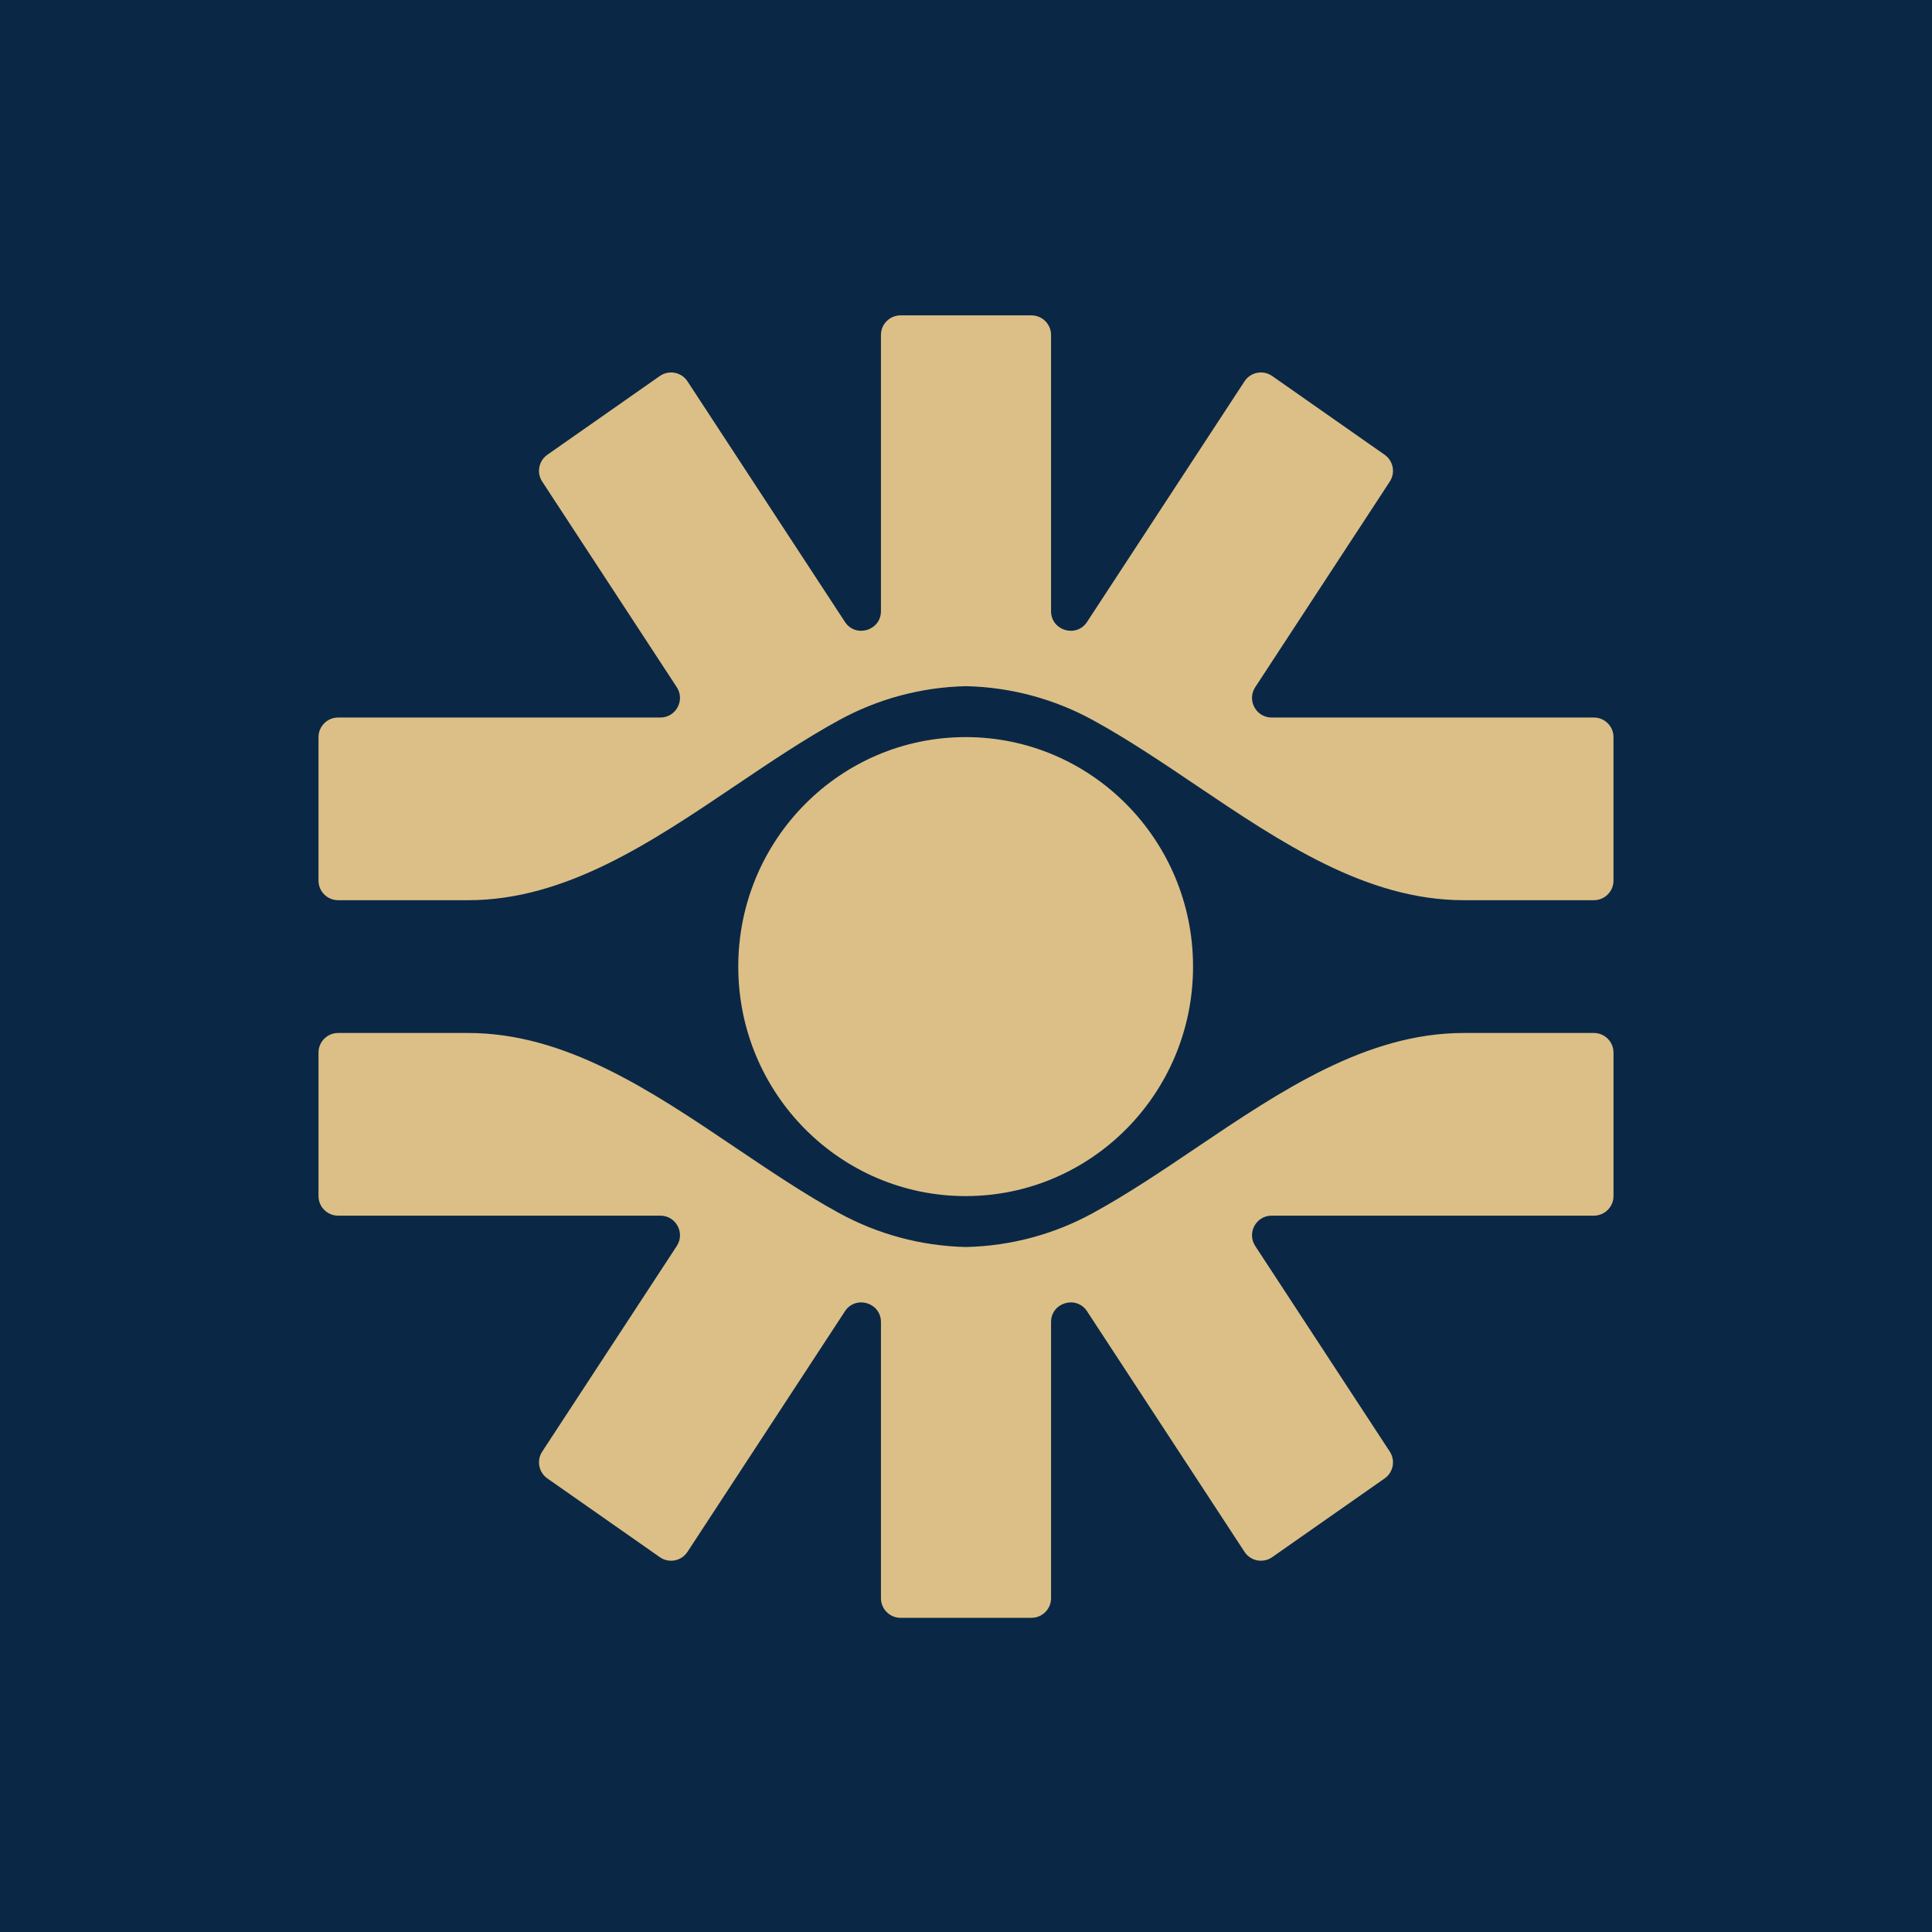 <svg fill="currentColor" viewBox="0 0 500 500" xmlns="http://www.w3.org/2000/svg" height="14" width="14" class="rounded-full"><g id="Icon=YieldNest"><rect fill="#0A2845" height="500" width="500"></rect><path d="M250 177.579C238.149 177.851 227.006 180.988 217.236 186.324C208.226 191.245 199.345 197.233 190.412 203.255C168.53 218.008 146.337 232.97 121.191 232.97H87.505C84.701 232.97 82.428 230.698 82.428 227.894V190.772C82.428 187.969 84.701 185.696 87.505 185.696H170.899C174.934 185.696 177.357 181.216 175.147 177.84L140.322 124.629C138.821 122.335 139.412 119.263 141.658 117.691L170.762 97.312C173.11 95.668 176.352 96.292 177.921 98.69L218.663 160.943C221.426 165.164 227.987 163.207 227.987 158.163V86.694C227.987 83.89 230.26 81.617 233.064 81.617H266.937C269.739 81.617 272.012 83.89 272.012 86.694V158.163C272.012 163.208 278.574 165.164 281.337 160.943L322.078 98.69C323.647 96.292 326.89 95.668 329.238 97.312L358.342 117.691C360.587 119.263 361.178 122.335 359.677 124.629L324.853 177.84C322.643 181.216 325.065 185.696 329.1 185.696H412.496C415.298 185.696 417.571 187.969 417.571 190.772V227.894C417.571 230.698 415.298 232.97 412.496 232.97H378.808C353.663 232.97 331.47 218.008 309.587 203.255C300.655 197.233 291.773 191.245 282.765 186.324C272.994 180.988 261.851 177.851 250 177.579Z" fill="#DCBF87"></path><path d="M308.76 250.154C308.76 282.956 282.412 309.548 249.911 309.548C217.411 309.548 191.063 282.956 191.063 250.154C191.063 217.353 217.411 190.762 249.911 190.762C282.412 190.762 308.76 217.353 308.76 250.154Z" fill="#DCBF87"></path><path d="M266.937 418.689C269.74 418.689 272.013 416.416 272.013 413.614V342.144C272.013 337.099 278.573 335.143 281.337 339.364L322.079 401.616C323.648 404.014 326.891 404.638 329.238 402.994L358.342 382.615C360.588 381.043 361.179 377.972 359.678 375.678L324.854 322.466C322.644 319.09 325.066 314.611 329.101 314.611H412.496C415.299 314.611 417.572 312.337 417.572 309.535V272.412C417.572 269.609 415.299 267.336 412.496 267.336H378.809C353.663 267.336 331.471 282.298 309.588 297.05C300.656 303.073 291.773 309.062 282.765 313.982C272.994 319.319 261.852 322.455 250 322.728C238.149 322.455 227.006 319.319 217.236 313.982C208.227 309.062 199.346 303.073 190.413 297.05C168.531 282.298 146.338 267.336 121.192 267.336H87.505C84.702 267.336 82.429 269.609 82.429 272.412V309.535C82.429 312.337 84.702 314.611 87.505 314.611H170.9C174.935 314.611 177.357 319.09 175.148 322.466L140.323 375.678C138.822 377.972 139.413 381.043 141.659 382.615L170.763 402.994C173.111 404.638 176.353 404.014 177.922 401.616L218.664 339.364C221.427 335.143 227.988 337.099 227.988 342.144V413.614C227.988 416.416 230.261 418.689 233.064 418.689H266.937Z" fill="#DCBF87"></path></g></svg>